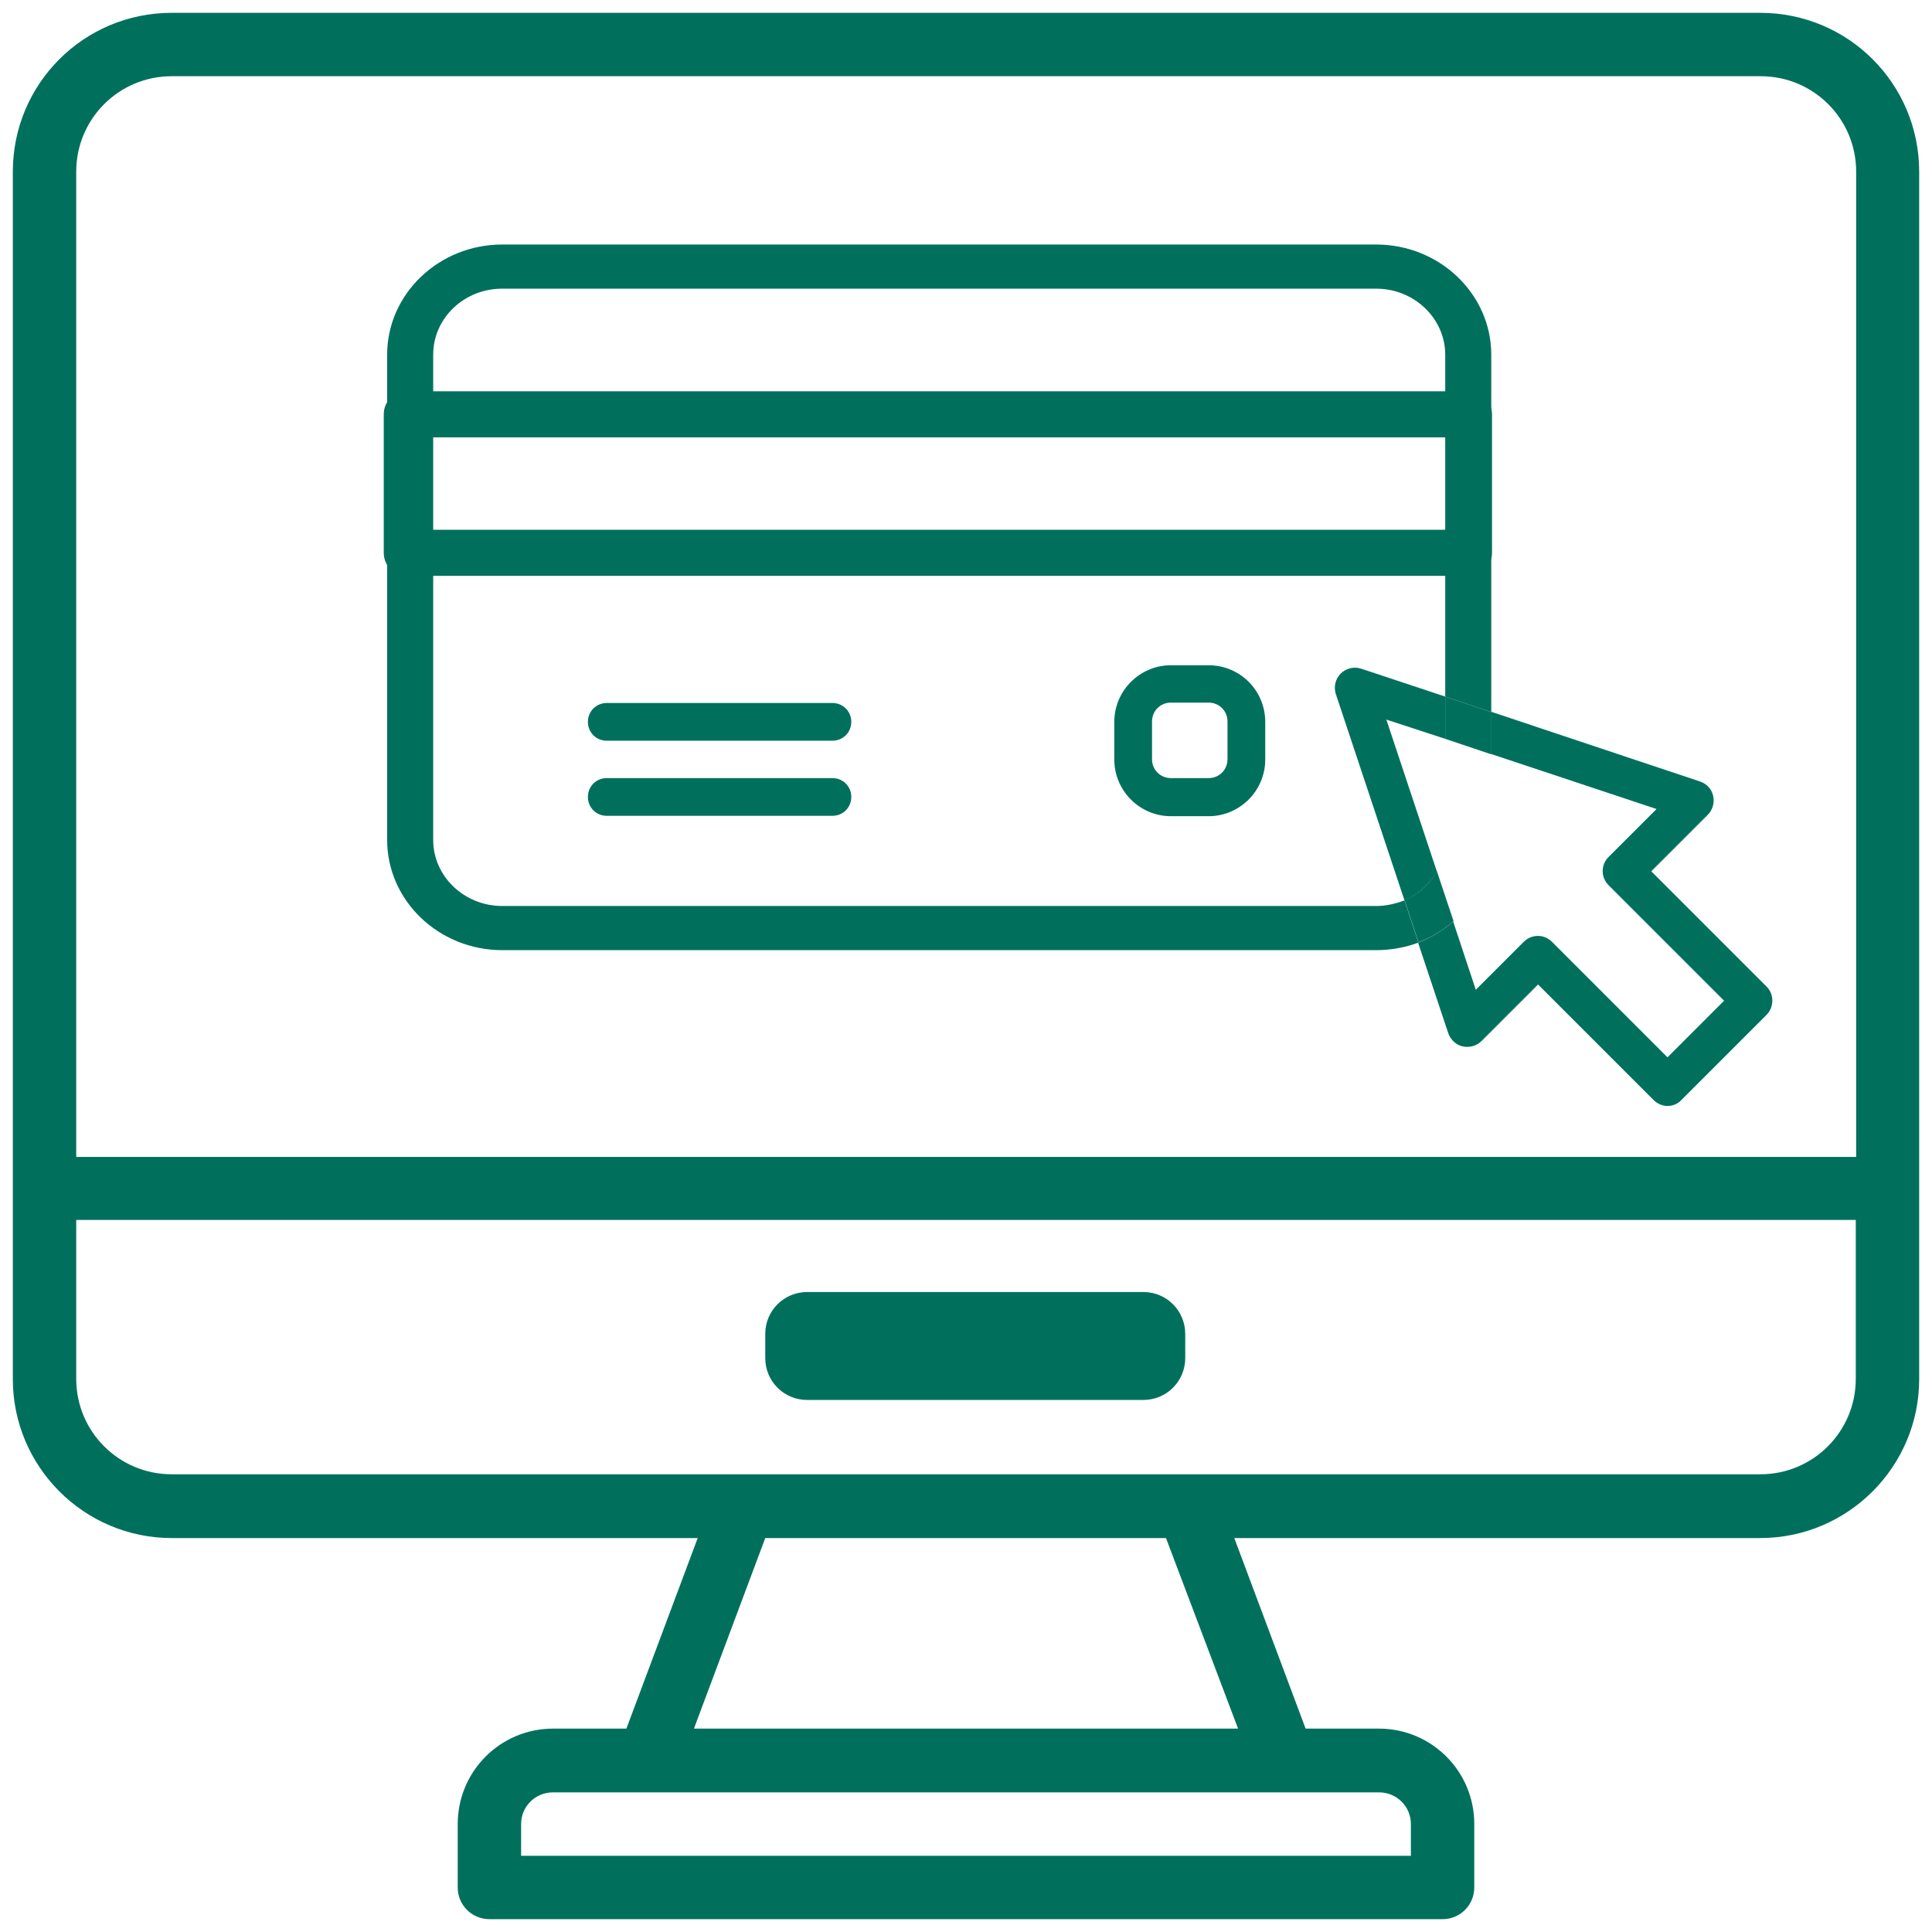 <?xml version="1.0" encoding="utf-8"?>
<!-- Generator: Adobe Illustrator 24.0.2, SVG Export Plug-In . SVG Version: 6.00 Build 0)  -->
<svg version="1.1" id="icons" xmlns="http://www.w3.org/2000/svg" xmlns:xlink="http://www.w3.org/1999/xlink" x="0px" y="0px"
	 viewBox="0 0 512 512" style="enable-background:new 0 0 512 512;" xml:space="preserve">
<style type="text/css">
	.st0{fill:#00705D;}
</style>
<g>
	<path class="st0" d="M383,195.8v-11.2l-22.3-7.4c-1.9-0.6-4-0.1-5.4,1.3c-1.4,1.4-1.9,3.5-1.3,5.4l18.2,54.7
		c3.7-1.6,6.7-4.3,8.6-7.6l-13.4-40.3L383,195.8z"/>
	<path class="st0" d="M468.2,261.5l-30.6-30.6l15-15c1.3-1.3,1.8-3.2,1.4-5c-0.4-1.8-1.7-3.2-3.5-3.8l-55.4-18.5v11.2l43.9,14.6
		l-12.7,12.7c-2.1,2.1-2.1,5.4,0,7.5l30.6,30.6l-15,15l-30.6-30.6c-2.1-2.1-5.4-2.1-7.5,0l-12.7,12.7l-6-18.1
		c-2.7,2.4-5.9,4.3-9.3,5.6l8,24c0.6,1.7,2,3.1,3.8,3.5c1.8,0.4,3.7-0.1,5-1.4l15-15l30.6,30.6c1,1,2.4,1.6,3.7,1.6s2.7-0.5,3.7-1.6
		l22.5-22.5C470.2,266.9,470.2,263.5,468.2,261.5z"/>
	<path class="st0" d="M364.7,240.1H133.1c-10.1,0-18.3-7.9-18.3-17.5V94c0-9.7,8.2-17.5,18.3-17.5h231.6c10.1,0,18.3,7.9,18.3,17.5
		v90.6l12.2,4.1V94c0-16.1-13.7-29.2-30.5-29.2H133.1c-16.8,0-30.5,13.1-30.5,29.2v128.6c0,16.1,13.7,29.2,30.5,29.2h231.6
		c3.9,0,7.7-0.7,11.2-2l-3.7-11.2C369.9,239.5,367.3,240.1,364.7,240.1z"/>
	<polygon class="st0" points="383,195.8 395.2,199.9 395.2,188.7 383,184.6 	"/>
	<path class="st0" d="M380.8,230.9c-1.9,3.4-4.9,6.1-8.6,7.6l3.7,11.2c3.5-1.3,6.6-3.2,9.3-5.6L380.8,230.9z"/>
</g>
<g>
	<g>
		<path class="st0" d="M220.6,186.3h-59.8c-2.8,0-5,2.2-5,5c0,2.8,2.2,5,5,5h59.8c2.8,0,5-2.2,5-5
			C225.6,188.5,223.4,186.3,220.6,186.3z"/>
	</g>
</g>
<g>
	<g>
		<path class="st0" d="M220.6,206.2h-59.8c-2.8,0-5,2.2-5,5c0,2.8,2.2,5,5,5h59.8c2.8,0,5-2.2,5-5
			C225.6,208.4,223.4,206.2,220.6,206.2z"/>
	</g>
</g>
<g>
	<g>
		<path class="st0" d="M320.3,176.3h-10c-8.2,0-15,6.7-15,15v10c0,8.2,6.7,15,15,15h10c8.2,0,15-6.7,15-15v-10
			C335.3,183,328.6,176.3,320.3,176.3z M325.3,201.2c0,2.8-2.2,5-5,5h-10c-2.8,0-5-2.2-5-5v-10c0-2.8,2.2-5,5-5h10c2.8,0,5,2.2,5,5
			V201.2z"/>
	</g>
</g>
<g>
	<g>
		<path class="st0" d="M389.3,103.7H107.8c-3.4,0-6.1,2.7-6.1,6.1v36.7c0,3.4,2.7,6.1,6.1,6.1h281.5c3.4,0,6.1-2.7,6.1-6.1v-36.7
			C395.4,106.5,392.7,103.7,389.3,103.7z M383.2,140.4H113.9v-24.5h269.3L383.2,140.4L383.2,140.4z"/>
	</g>
</g>
<g id="Computer">
	<path class="st0" d="M466.5,3.4H45.5C22.2,3.4,3.4,22.2,3.4,45.5v320c0,23.2,18.9,42.1,42.1,42.1h139.4l-18.9,50.5h-19.4
		c-14,0-25.3,11.3-25.3,25.3v16.8c0,4.7,3.8,8.4,8.4,8.4h252.6c4.7,0,8.4-3.8,8.4-8.4v-16.8c0-14-11.3-25.3-25.3-25.3h-19.4
		l-18.9-50.5h139.4c23.2,0,42.1-18.9,42.1-42.1v-320C508.6,22.2,489.8,3.4,466.5,3.4z M45.5,20.2h421.1c14,0,25.3,11.3,25.3,25.3
		v261.1H20.2V45.5C20.2,31.5,31.5,20.2,45.5,20.2z M373.9,483.4v8.4H138.1v-8.4c0-4.7,3.8-8.4,8.4-8.4h219
		C370.1,475,373.9,478.7,373.9,483.4z M328.1,458.1H183.9l18.9-50.5h106.2L328.1,458.1z M466.5,390.7H45.5
		c-14,0-25.3-11.3-25.3-25.3v-42.1h471.6v42.1C491.8,379.4,480.5,390.7,466.5,390.7z"/>
	<path class="st0" d="M303,371h-89.1c-6.2,0-11.1-5-11.1-11.1v-6.4c0-6.2,5-11.1,11.1-11.1H303c6.2,0,11.1,5,11.1,11.1v6.4
		C314.1,366,309.2,371,303,371z"/>
</g>
</svg>

